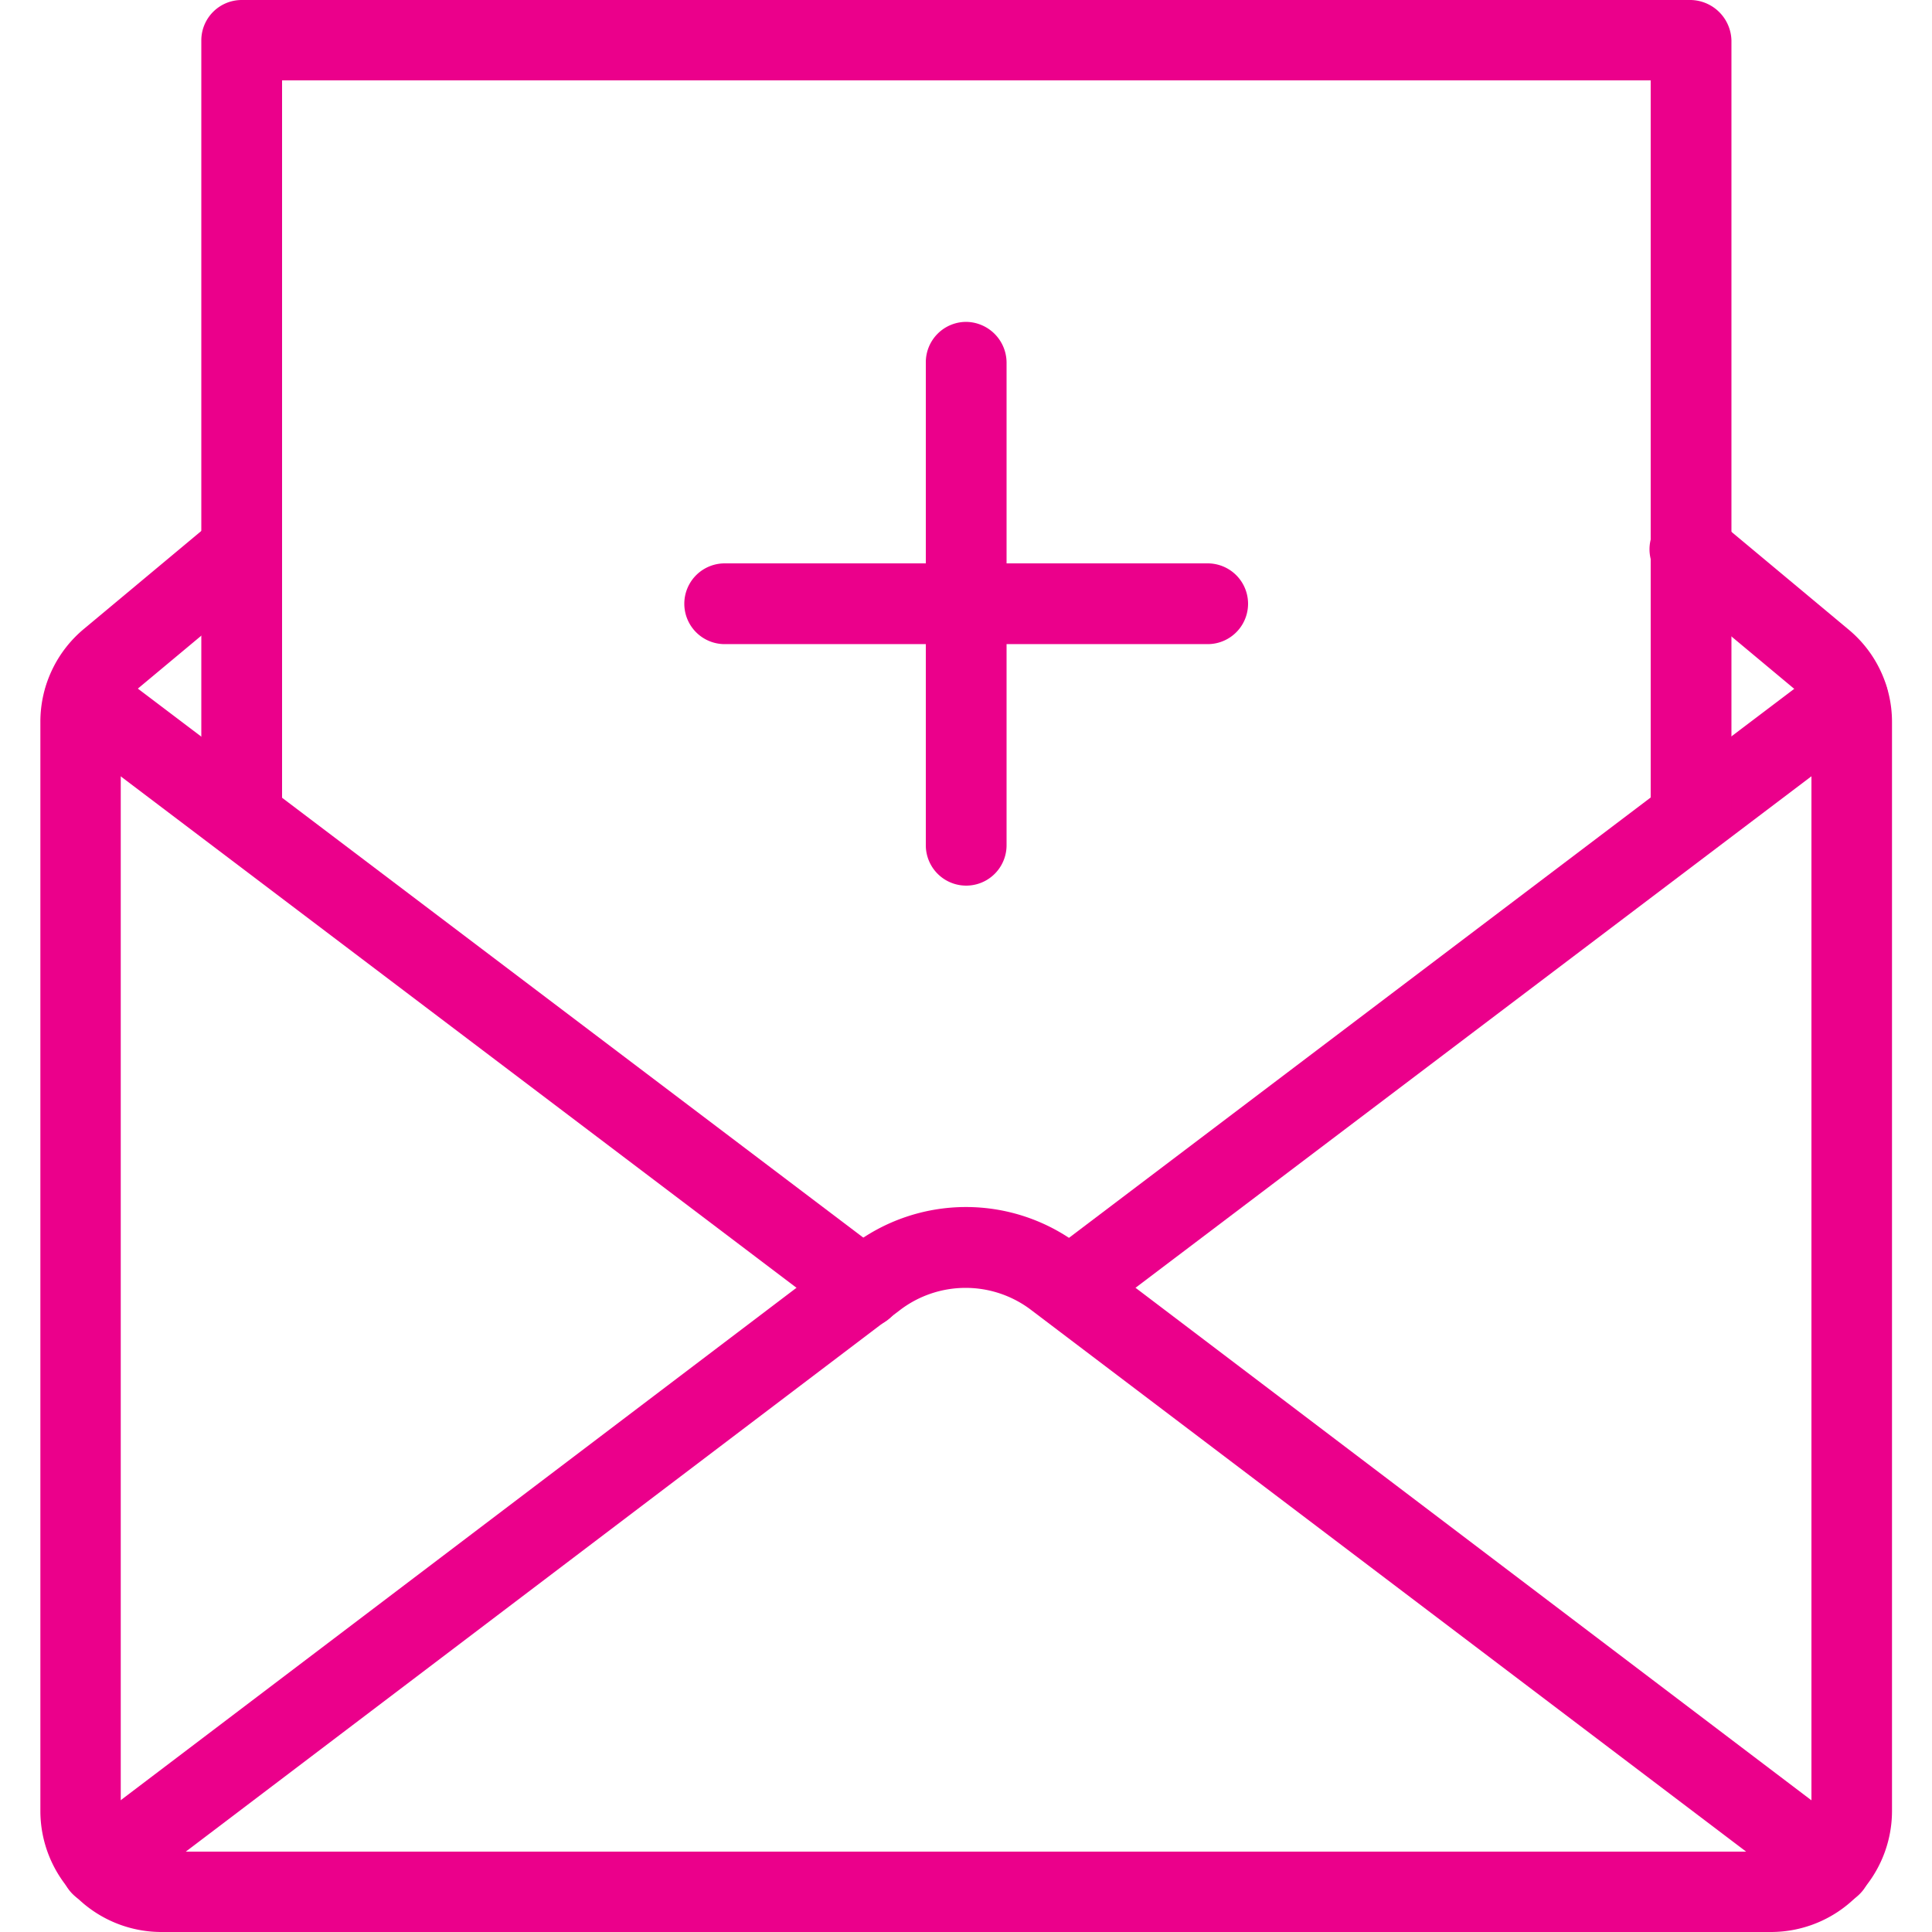 <svg id="Capa_1" data-name="Capa 1" xmlns="http://www.w3.org/2000/svg" viewBox="0 0 512 512"><defs><style>.cls-1{fill:#eb008b;}</style></defs><path class="cls-1" d="M491.65,485.9,286.45,330.3a49.68,49.68,0,0,0-60.9,0L20.35,485.9a10.64,10.64,0,0,0,12.8,17l205.2-155.6a28.67,28.67,0,0,1,35.1,0l205.4,155.6a10.35,10.35,0,0,0,6.4,2.2,10.85,10.85,0,0,0,8.5-4.2A10.68,10.68,0,0,0,491.65,485.9Z"/><path class="cls-1" d="M498.25,178.7a10.67,10.67,0,0,0-14.9-2.1L277,332.8a10.66,10.66,0,0,0-2.1,14.9,10.55,10.55,0,0,0,8.5,4.2,10.15,10.15,0,0,0,6.4-2.2l206.4-156.2A10.53,10.53,0,0,0,498.25,178.7Z"/><path class="cls-1" d="M235.15,332.8,28.75,176.6a10.64,10.64,0,0,0-12.8,17l206.4,156.2a10.35,10.35,0,0,0,6.4,2.2,10.66,10.66,0,0,0,6.4-19.2Z"/><path class="cls-1" d="M489.85,166.8l-35-29.2a10.65,10.65,0,1,0-13.7,16.3l35,29.2a10.58,10.58,0,0,1,3.9,8.2V480a10.71,10.71,0,0,1-10.7,10.7H42.65A10.71,10.71,0,0,1,32,480V191.3a10.65,10.65,0,0,1,3.8-8.2l35-29.2a10.65,10.65,0,1,0-13.6-16.4l-35,29.2a32,32,0,0,0-11.5,24.6V480a32.09,32.09,0,0,0,32,32h426.7a32.09,32.09,0,0,0,32-32V191.3A31.83,31.83,0,0,0,489.85,166.8Z"/><path class="cls-1" d="M448.05,0h-384a10.71,10.71,0,0,0-10.7,10.7V215.2a10.7,10.7,0,0,0,21.4,0V21.3h362.7v194a10.7,10.7,0,0,0,21.4,0V10.7A11,11,0,0,0,448.05,0Z"/><path class="cls-1" d="M256.05,85.3A10.71,10.71,0,0,0,245.35,96V224a10.7,10.7,0,1,0,21.4,0V96A10.84,10.84,0,0,0,256.05,85.3Z"/><path class="cls-1" d="M320.05,149.3h-128a10.7,10.7,0,0,0,0,21.4h128a10.7,10.7,0,0,0,0-21.4Z"/></svg>
